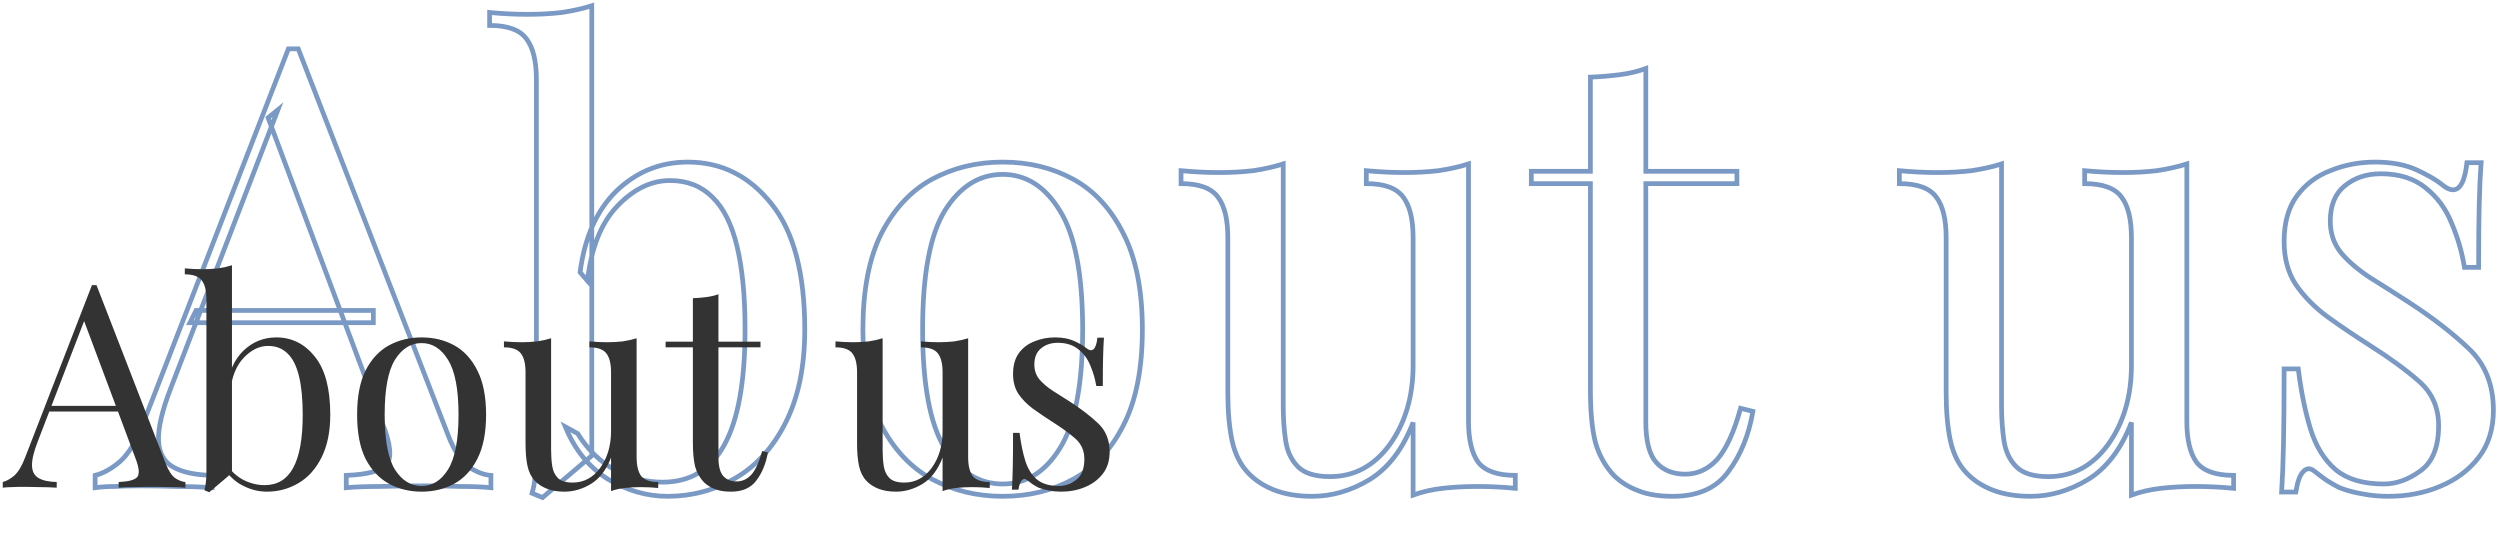 <?xml version="1.0" encoding="UTF-8"?> <svg xmlns="http://www.w3.org/2000/svg" width="528" height="118" viewBox="0 0 528 118" fill="none"> <mask id="path-1-outside-1" maskUnits="userSpaceOnUse" x="19.09" y="0.211" width="509" height="106" fill="black"> <rect fill="white" x="19.09" y="0.211" width="509" height="106"></rect> <path d="M62.99 10.311L94.71 92.081C96.01 95.374 97.483 97.584 99.13 98.711C100.777 99.751 102.293 100.314 103.68 100.401V103.001C101.947 102.828 99.823 102.741 97.31 102.741C94.797 102.654 92.283 102.611 89.77 102.611C86.39 102.611 83.227 102.654 80.28 102.741C77.333 102.741 74.95 102.828 73.13 103.001V100.401C77.55 100.228 80.367 99.491 81.58 98.191C82.793 96.804 82.533 93.901 80.8 89.481L56.62 24.871L58.7 23.181L36.08 81.941C34.26 86.621 33.393 90.304 33.48 92.991C33.567 95.591 34.563 97.454 36.47 98.581C38.377 99.708 41.15 100.314 44.79 100.401V103.001C42.363 102.828 39.807 102.741 37.12 102.741C34.52 102.654 32.093 102.611 29.84 102.611C27.673 102.611 25.81 102.654 24.25 102.741C22.777 102.741 21.39 102.828 20.09 103.001V100.401C21.823 99.968 23.6 98.971 25.42 97.411C27.24 95.764 28.887 92.991 30.36 89.091L60.91 10.311C61.257 10.311 61.603 10.311 61.95 10.311C62.297 10.311 62.643 10.311 62.99 10.311ZM78.85 65.561V68.161H40.11L41.41 65.561H78.85ZM145.265 34.231C152.371 34.231 158.265 37.178 162.945 43.071C167.625 48.878 169.965 57.718 169.965 69.591C169.965 77.391 168.621 83.934 165.935 89.221C163.335 94.421 159.825 98.321 155.405 100.921C150.985 103.521 146.175 104.821 140.975 104.821C136.641 104.821 132.438 103.608 128.365 101.181C124.378 98.668 121.388 94.984 119.395 90.131L121.995 91.561C124.161 95.028 126.848 97.628 130.055 99.361C133.261 101.008 136.555 101.831 139.935 101.831C145.741 101.831 150.075 99.231 152.935 94.031C155.881 88.744 157.355 80.598 157.355 69.591C157.355 62.571 156.791 56.721 155.665 52.041C154.538 47.361 152.805 43.894 150.465 41.641C148.125 39.301 145.135 38.131 141.495 38.131C137.508 38.131 133.781 39.951 130.315 43.591C126.935 47.144 124.855 52.388 124.075 59.321L122.515 57.501C123.468 50.134 126.025 44.414 130.185 40.341C134.431 36.268 139.458 34.231 145.265 34.231ZM124.985 1.211V96.241C123.858 97.194 122.688 98.191 121.475 99.231C120.348 100.184 119.221 101.138 118.095 102.091C116.968 103.044 115.798 104.041 114.585 105.081L112.375 104.171C112.721 102.958 112.938 101.744 113.025 100.531C113.198 99.231 113.285 97.931 113.285 96.631V16.811C113.285 12.911 112.591 10.051 111.205 8.231C109.818 6.324 107.218 5.371 103.405 5.371V2.641C106.178 2.901 108.865 3.031 111.465 3.031C113.978 3.031 116.361 2.901 118.615 2.641C120.955 2.294 123.078 1.818 124.985 1.211ZM211.757 34.231C217.303 34.231 222.287 35.444 226.707 37.871C231.127 40.298 234.637 44.111 237.237 49.311C239.923 54.511 241.267 61.271 241.267 69.591C241.267 77.911 239.923 84.671 237.237 89.871C234.637 94.984 231.127 98.754 226.707 101.181C222.287 103.608 217.303 104.821 211.757 104.821C206.297 104.821 201.313 103.608 196.807 101.181C192.387 98.754 188.833 94.984 186.147 89.871C183.547 84.671 182.247 77.911 182.247 69.591C182.247 61.271 183.547 54.511 186.147 49.311C188.833 44.111 192.387 40.298 196.807 37.871C201.313 35.444 206.297 34.231 211.757 34.231ZM211.757 36.831C206.817 36.831 202.743 39.388 199.537 44.501C196.417 49.614 194.857 57.978 194.857 69.591C194.857 81.204 196.417 89.568 199.537 94.681C202.743 99.708 206.817 102.221 211.757 102.221C216.697 102.221 220.727 99.708 223.847 94.681C227.053 89.568 228.657 81.204 228.657 69.591C228.657 57.978 227.053 49.614 223.847 44.501C220.727 39.388 216.697 36.831 211.757 36.831ZM310.147 34.621V88.961C310.147 92.861 310.841 95.764 312.227 97.671C313.701 99.491 316.301 100.401 320.027 100.401V103.131C317.341 102.871 314.654 102.741 311.967 102.741C309.454 102.741 307.027 102.871 304.687 103.131C302.434 103.391 300.354 103.868 298.447 104.561V89.221C296.281 94.854 293.204 98.884 289.217 101.311C285.317 103.651 281.287 104.821 277.127 104.821C274.094 104.821 271.451 104.388 269.197 103.521C266.944 102.654 265.081 101.441 263.607 99.881C261.961 98.148 260.834 95.894 260.227 93.121C259.621 90.348 259.317 86.924 259.317 82.851V50.221C259.317 46.321 258.624 43.461 257.237 41.641C255.851 39.734 253.251 38.781 249.437 38.781V36.051C252.211 36.311 254.897 36.441 257.497 36.441C260.011 36.441 262.394 36.311 264.647 36.051C266.987 35.704 269.111 35.228 271.017 34.621V85.711C271.017 88.398 271.191 90.868 271.537 93.121C271.884 95.374 272.751 97.194 274.137 98.581C275.524 99.968 277.777 100.661 280.897 100.661C286.011 100.661 290.214 98.408 293.507 93.901C296.801 89.308 298.447 83.718 298.447 77.131V50.221C298.447 46.321 297.754 43.461 296.367 41.641C294.981 39.734 292.381 38.781 288.567 38.781V36.051C291.341 36.311 294.027 36.441 296.627 36.441C299.141 36.441 301.524 36.311 303.777 36.051C306.117 35.704 308.241 35.228 310.147 34.621ZM347.595 14.471V36.181H366.835V38.781H347.595V89.091C347.595 93.164 348.331 96.024 349.805 97.671C351.278 99.318 353.315 100.141 355.915 100.141C358.515 100.141 360.768 99.101 362.675 97.021C364.581 94.854 366.228 91.258 367.615 86.231L370.215 86.881C369.348 91.908 367.615 96.154 365.015 99.621C362.501 103.088 358.601 104.821 353.315 104.821C350.368 104.821 347.941 104.431 346.035 103.651C344.128 102.958 342.438 101.918 340.965 100.531C339.058 98.538 337.715 96.154 336.935 93.381C336.241 90.608 335.895 86.924 335.895 82.331V38.781H323.415V36.181H335.895V16.291C338.061 16.204 340.141 16.031 342.135 15.771C344.128 15.511 345.948 15.078 347.595 14.471ZM461.856 34.621V88.961C461.856 92.861 462.55 95.764 463.936 97.671C465.41 99.491 468.01 100.401 471.736 100.401V103.131C469.05 102.871 466.363 102.741 463.676 102.741C461.163 102.741 458.736 102.871 456.396 103.131C454.143 103.391 452.063 103.868 450.156 104.561V89.221C447.99 94.854 444.913 98.884 440.926 101.311C437.026 103.651 432.996 104.821 428.836 104.821C425.803 104.821 423.16 104.388 420.906 103.521C418.653 102.654 416.79 101.441 415.316 99.881C413.67 98.148 412.543 95.894 411.936 93.121C411.33 90.348 411.026 86.924 411.026 82.851V50.221C411.026 46.321 410.333 43.461 408.946 41.641C407.56 39.734 404.96 38.781 401.146 38.781V36.051C403.92 36.311 406.606 36.441 409.206 36.441C411.72 36.441 414.103 36.311 416.356 36.051C418.696 35.704 420.82 35.228 422.726 34.621V85.711C422.726 88.398 422.9 90.868 423.246 93.121C423.593 95.374 424.46 97.194 425.846 98.581C427.233 99.968 429.486 100.661 432.606 100.661C437.72 100.661 441.923 98.408 445.216 93.901C448.51 89.308 450.156 83.718 450.156 77.131V50.221C450.156 46.321 449.463 43.461 448.076 41.641C446.69 39.734 444.09 38.781 440.276 38.781V36.051C443.05 36.311 445.736 36.441 448.336 36.441C450.85 36.441 453.233 36.311 455.486 36.051C457.826 35.704 459.95 35.228 461.856 34.621ZM501.644 34.231C505.11 34.231 508.057 34.794 510.484 35.921C512.91 37.048 514.687 38.088 515.814 39.041C518.674 41.381 520.407 39.821 521.014 34.361H524.004C523.83 36.788 523.7 39.691 523.614 43.071C523.527 46.364 523.484 50.828 523.484 56.461H520.493C519.973 53.254 519.064 50.134 517.764 47.101C516.55 44.068 514.73 41.598 512.304 39.691C509.877 37.698 506.714 36.701 502.814 36.701C499.78 36.701 497.224 37.568 495.144 39.301C493.15 40.948 492.154 43.418 492.154 46.711C492.154 49.311 492.933 51.564 494.493 53.471C496.053 55.291 498.09 57.024 500.604 58.671C503.117 60.231 505.847 61.964 508.794 63.871C513.734 67.078 517.937 70.328 521.404 73.621C524.87 76.914 526.604 81.248 526.604 86.621C526.604 90.608 525.564 93.944 523.484 96.631C521.404 99.318 518.674 101.354 515.294 102.741C512 104.128 508.36 104.821 504.374 104.821C502.467 104.821 500.647 104.648 498.914 104.301C497.267 104.041 495.664 103.608 494.104 103.001C493.237 102.568 492.327 102.048 491.374 101.441C490.507 100.834 489.64 100.184 488.773 99.491C487.907 98.798 487.127 98.841 486.434 99.621C485.74 100.314 485.22 101.744 484.874 103.911H481.884C482.057 101.138 482.187 97.758 482.273 93.771C482.36 89.784 482.404 84.498 482.404 77.911H485.394C486 82.764 486.867 87.011 487.993 90.651C489.12 94.291 490.897 97.151 493.324 99.231C495.75 101.224 499.13 102.221 503.464 102.221C506.063 102.221 508.62 101.311 511.134 99.491C513.734 97.671 515.034 94.464 515.034 89.871C515.034 86.058 513.647 82.938 510.874 80.511C508.1 78.084 504.59 75.528 500.344 72.841C497.224 70.848 494.277 68.854 491.504 66.861C488.817 64.868 486.607 62.614 484.874 60.101C483.227 57.588 482.404 54.554 482.404 51.001C482.404 47.101 483.27 43.938 485.004 41.511C486.824 38.998 489.207 37.178 492.154 36.051C495.1 34.838 498.264 34.231 501.644 34.231Z"></path> </mask> <path d="M62.99 10.311L94.71 92.081C96.01 95.374 97.483 97.584 99.13 98.711C100.777 99.751 102.293 100.314 103.68 100.401V103.001C101.947 102.828 99.823 102.741 97.31 102.741C94.797 102.654 92.283 102.611 89.77 102.611C86.39 102.611 83.227 102.654 80.28 102.741C77.333 102.741 74.95 102.828 73.13 103.001V100.401C77.55 100.228 80.367 99.491 81.58 98.191C82.793 96.804 82.533 93.901 80.8 89.481L56.62 24.871L58.7 23.181L36.08 81.941C34.26 86.621 33.393 90.304 33.48 92.991C33.567 95.591 34.563 97.454 36.47 98.581C38.377 99.708 41.15 100.314 44.79 100.401V103.001C42.363 102.828 39.807 102.741 37.12 102.741C34.52 102.654 32.093 102.611 29.84 102.611C27.673 102.611 25.81 102.654 24.25 102.741C22.777 102.741 21.39 102.828 20.09 103.001V100.401C21.823 99.968 23.6 98.971 25.42 97.411C27.24 95.764 28.887 92.991 30.36 89.091L60.91 10.311C61.257 10.311 61.603 10.311 61.95 10.311C62.297 10.311 62.643 10.311 62.99 10.311ZM78.85 65.561V68.161H40.11L41.41 65.561H78.85ZM145.265 34.231C152.371 34.231 158.265 37.178 162.945 43.071C167.625 48.878 169.965 57.718 169.965 69.591C169.965 77.391 168.621 83.934 165.935 89.221C163.335 94.421 159.825 98.321 155.405 100.921C150.985 103.521 146.175 104.821 140.975 104.821C136.641 104.821 132.438 103.608 128.365 101.181C124.378 98.668 121.388 94.984 119.395 90.131L121.995 91.561C124.161 95.028 126.848 97.628 130.055 99.361C133.261 101.008 136.555 101.831 139.935 101.831C145.741 101.831 150.075 99.231 152.935 94.031C155.881 88.744 157.355 80.598 157.355 69.591C157.355 62.571 156.791 56.721 155.665 52.041C154.538 47.361 152.805 43.894 150.465 41.641C148.125 39.301 145.135 38.131 141.495 38.131C137.508 38.131 133.781 39.951 130.315 43.591C126.935 47.144 124.855 52.388 124.075 59.321L122.515 57.501C123.468 50.134 126.025 44.414 130.185 40.341C134.431 36.268 139.458 34.231 145.265 34.231ZM124.985 1.211V96.241C123.858 97.194 122.688 98.191 121.475 99.231C120.348 100.184 119.221 101.138 118.095 102.091C116.968 103.044 115.798 104.041 114.585 105.081L112.375 104.171C112.721 102.958 112.938 101.744 113.025 100.531C113.198 99.231 113.285 97.931 113.285 96.631V16.811C113.285 12.911 112.591 10.051 111.205 8.231C109.818 6.324 107.218 5.371 103.405 5.371V2.641C106.178 2.901 108.865 3.031 111.465 3.031C113.978 3.031 116.361 2.901 118.615 2.641C120.955 2.294 123.078 1.818 124.985 1.211ZM211.757 34.231C217.303 34.231 222.287 35.444 226.707 37.871C231.127 40.298 234.637 44.111 237.237 49.311C239.923 54.511 241.267 61.271 241.267 69.591C241.267 77.911 239.923 84.671 237.237 89.871C234.637 94.984 231.127 98.754 226.707 101.181C222.287 103.608 217.303 104.821 211.757 104.821C206.297 104.821 201.313 103.608 196.807 101.181C192.387 98.754 188.833 94.984 186.147 89.871C183.547 84.671 182.247 77.911 182.247 69.591C182.247 61.271 183.547 54.511 186.147 49.311C188.833 44.111 192.387 40.298 196.807 37.871C201.313 35.444 206.297 34.231 211.757 34.231ZM211.757 36.831C206.817 36.831 202.743 39.388 199.537 44.501C196.417 49.614 194.857 57.978 194.857 69.591C194.857 81.204 196.417 89.568 199.537 94.681C202.743 99.708 206.817 102.221 211.757 102.221C216.697 102.221 220.727 99.708 223.847 94.681C227.053 89.568 228.657 81.204 228.657 69.591C228.657 57.978 227.053 49.614 223.847 44.501C220.727 39.388 216.697 36.831 211.757 36.831ZM310.147 34.621V88.961C310.147 92.861 310.841 95.764 312.227 97.671C313.701 99.491 316.301 100.401 320.027 100.401V103.131C317.341 102.871 314.654 102.741 311.967 102.741C309.454 102.741 307.027 102.871 304.687 103.131C302.434 103.391 300.354 103.868 298.447 104.561V89.221C296.281 94.854 293.204 98.884 289.217 101.311C285.317 103.651 281.287 104.821 277.127 104.821C274.094 104.821 271.451 104.388 269.197 103.521C266.944 102.654 265.081 101.441 263.607 99.881C261.961 98.148 260.834 95.894 260.227 93.121C259.621 90.348 259.317 86.924 259.317 82.851V50.221C259.317 46.321 258.624 43.461 257.237 41.641C255.851 39.734 253.251 38.781 249.437 38.781V36.051C252.211 36.311 254.897 36.441 257.497 36.441C260.011 36.441 262.394 36.311 264.647 36.051C266.987 35.704 269.111 35.228 271.017 34.621V85.711C271.017 88.398 271.191 90.868 271.537 93.121C271.884 95.374 272.751 97.194 274.137 98.581C275.524 99.968 277.777 100.661 280.897 100.661C286.011 100.661 290.214 98.408 293.507 93.901C296.801 89.308 298.447 83.718 298.447 77.131V50.221C298.447 46.321 297.754 43.461 296.367 41.641C294.981 39.734 292.381 38.781 288.567 38.781V36.051C291.341 36.311 294.027 36.441 296.627 36.441C299.141 36.441 301.524 36.311 303.777 36.051C306.117 35.704 308.241 35.228 310.147 34.621ZM347.595 14.471V36.181H366.835V38.781H347.595V89.091C347.595 93.164 348.331 96.024 349.805 97.671C351.278 99.318 353.315 100.141 355.915 100.141C358.515 100.141 360.768 99.101 362.675 97.021C364.581 94.854 366.228 91.258 367.615 86.231L370.215 86.881C369.348 91.908 367.615 96.154 365.015 99.621C362.501 103.088 358.601 104.821 353.315 104.821C350.368 104.821 347.941 104.431 346.035 103.651C344.128 102.958 342.438 101.918 340.965 100.531C339.058 98.538 337.715 96.154 336.935 93.381C336.241 90.608 335.895 86.924 335.895 82.331V38.781H323.415V36.181H335.895V16.291C338.061 16.204 340.141 16.031 342.135 15.771C344.128 15.511 345.948 15.078 347.595 14.471ZM461.856 34.621V88.961C461.856 92.861 462.55 95.764 463.936 97.671C465.41 99.491 468.01 100.401 471.736 100.401V103.131C469.05 102.871 466.363 102.741 463.676 102.741C461.163 102.741 458.736 102.871 456.396 103.131C454.143 103.391 452.063 103.868 450.156 104.561V89.221C447.99 94.854 444.913 98.884 440.926 101.311C437.026 103.651 432.996 104.821 428.836 104.821C425.803 104.821 423.16 104.388 420.906 103.521C418.653 102.654 416.79 101.441 415.316 99.881C413.67 98.148 412.543 95.894 411.936 93.121C411.33 90.348 411.026 86.924 411.026 82.851V50.221C411.026 46.321 410.333 43.461 408.946 41.641C407.56 39.734 404.96 38.781 401.146 38.781V36.051C403.92 36.311 406.606 36.441 409.206 36.441C411.72 36.441 414.103 36.311 416.356 36.051C418.696 35.704 420.82 35.228 422.726 34.621V85.711C422.726 88.398 422.9 90.868 423.246 93.121C423.593 95.374 424.46 97.194 425.846 98.581C427.233 99.968 429.486 100.661 432.606 100.661C437.72 100.661 441.923 98.408 445.216 93.901C448.51 89.308 450.156 83.718 450.156 77.131V50.221C450.156 46.321 449.463 43.461 448.076 41.641C446.69 39.734 444.09 38.781 440.276 38.781V36.051C443.05 36.311 445.736 36.441 448.336 36.441C450.85 36.441 453.233 36.311 455.486 36.051C457.826 35.704 459.95 35.228 461.856 34.621ZM501.644 34.231C505.11 34.231 508.057 34.794 510.484 35.921C512.91 37.048 514.687 38.088 515.814 39.041C518.674 41.381 520.407 39.821 521.014 34.361H524.004C523.83 36.788 523.7 39.691 523.614 43.071C523.527 46.364 523.484 50.828 523.484 56.461H520.493C519.973 53.254 519.064 50.134 517.764 47.101C516.55 44.068 514.73 41.598 512.304 39.691C509.877 37.698 506.714 36.701 502.814 36.701C499.78 36.701 497.224 37.568 495.144 39.301C493.15 40.948 492.154 43.418 492.154 46.711C492.154 49.311 492.933 51.564 494.493 53.471C496.053 55.291 498.09 57.024 500.604 58.671C503.117 60.231 505.847 61.964 508.794 63.871C513.734 67.078 517.937 70.328 521.404 73.621C524.87 76.914 526.604 81.248 526.604 86.621C526.604 90.608 525.564 93.944 523.484 96.631C521.404 99.318 518.674 101.354 515.294 102.741C512 104.128 508.36 104.821 504.374 104.821C502.467 104.821 500.647 104.648 498.914 104.301C497.267 104.041 495.664 103.608 494.104 103.001C493.237 102.568 492.327 102.048 491.374 101.441C490.507 100.834 489.64 100.184 488.773 99.491C487.907 98.798 487.127 98.841 486.434 99.621C485.74 100.314 485.22 101.744 484.874 103.911H481.884C482.057 101.138 482.187 97.758 482.273 93.771C482.36 89.784 482.404 84.498 482.404 77.911H485.394C486 82.764 486.867 87.011 487.993 90.651C489.12 94.291 490.897 97.151 493.324 99.231C495.75 101.224 499.13 102.221 503.464 102.221C506.063 102.221 508.62 101.311 511.134 99.491C513.734 97.671 515.034 94.464 515.034 89.871C515.034 86.058 513.647 82.938 510.874 80.511C508.1 78.084 504.59 75.528 500.344 72.841C497.224 70.848 494.277 68.854 491.504 66.861C488.817 64.868 486.607 62.614 484.874 60.101C483.227 57.588 482.404 54.554 482.404 51.001C482.404 47.101 483.27 43.938 485.004 41.511C486.824 38.998 489.207 37.178 492.154 36.051C495.1 34.838 498.264 34.231 501.644 34.231Z" stroke="#7A99C4" mask="url(#path-1-outside-1)"></path> <path d="M20.38 60.22L35.02 97.96C35.62 99.48 36.3 100.5 37.06 101.02C37.82 101.5 38.52 101.76 39.16 101.8V103C38.36 102.92 37.38 102.88 36.22 102.88C35.06 102.84 33.9 102.82 32.74 102.82C31.18 102.82 29.72 102.84 28.36 102.88C27 102.88 25.9 102.92 25.06 103V101.8C27.1 101.72 28.4 101.38 28.96 100.78C29.52 100.14 29.4 98.8 28.6 96.76L17.44 66.94L18.4 66.16L7.96 93.28C7.12 95.44 6.72 97.14 6.76 98.38C6.8 99.58 7.26 100.44 8.14 100.96C9.02 101.48 10.3 101.76 11.98 101.8V103C10.86 102.92 9.68 102.88 8.44 102.88C7.24 102.84 6.12 102.82 5.08 102.82C4.08 102.82 3.22 102.84 2.5 102.88C1.82 102.88 1.18 102.92 0.58 103V101.8C1.38 101.6 2.2 101.14 3.04 100.42C3.88 99.66 4.64 98.38 5.32 96.58L19.42 60.22C19.58 60.22 19.74 60.22 19.9 60.22C20.06 60.22 20.22 60.22 20.38 60.22ZM27.7 85.72V86.92H9.82L10.42 85.72H27.7ZM58.353 71.26C61.633 71.26 64.353 72.62 66.513 75.34C68.673 78.02 69.753 82.1 69.753 87.58C69.753 91.18 69.133 94.2 67.893 96.64C66.693 99.04 65.073 100.84 63.033 102.04C60.993 103.24 58.773 103.84 56.373 103.84C54.373 103.84 52.433 103.28 50.553 102.16C48.713 101 47.333 99.3 46.413 97.06L47.613 97.72C48.613 99.32 49.853 100.52 51.333 101.32C52.813 102.08 54.333 102.46 55.893 102.46C58.573 102.46 60.573 101.26 61.893 98.86C63.253 96.42 63.933 92.66 63.933 87.58C63.933 84.34 63.673 81.64 63.153 79.48C62.633 77.32 61.833 75.72 60.753 74.68C59.673 73.6 58.293 73.06 56.613 73.06C54.773 73.06 53.053 73.9 51.453 75.58C49.893 77.22 48.933 79.64 48.573 82.84L47.853 82C48.293 78.6 49.473 75.96 51.393 74.08C53.353 72.2 55.673 71.26 58.353 71.26ZM48.993 56.02V99.88C48.473 100.32 47.933 100.78 47.373 101.26C46.853 101.7 46.333 102.14 45.813 102.58C45.293 103.02 44.753 103.48 44.193 103.96L43.173 103.54C43.333 102.98 43.433 102.42 43.473 101.86C43.553 101.26 43.593 100.66 43.593 100.06V63.22C43.593 61.42 43.273 60.1 42.633 59.26C41.993 58.38 40.793 57.94 39.033 57.94V56.68C40.313 56.8 41.553 56.86 42.753 56.86C43.913 56.86 45.013 56.8 46.053 56.68C47.133 56.52 48.113 56.3 48.993 56.02ZM89.042 71.26C91.602 71.26 93.902 71.82 95.942 72.94C97.982 74.06 99.602 75.82 100.802 78.22C102.042 80.62 102.662 83.74 102.662 87.58C102.662 91.42 102.042 94.54 100.802 96.94C99.602 99.3 97.982 101.04 95.942 102.16C93.902 103.28 91.602 103.84 89.042 103.84C86.522 103.84 84.222 103.28 82.142 102.16C80.102 101.04 78.462 99.3 77.222 96.94C76.022 94.54 75.422 91.42 75.422 87.58C75.422 83.74 76.022 80.62 77.222 78.22C78.462 75.82 80.102 74.06 82.142 72.94C84.222 71.82 86.522 71.26 89.042 71.26ZM89.042 72.46C86.762 72.46 84.882 73.64 83.402 76C81.962 78.36 81.242 82.22 81.242 87.58C81.242 92.94 81.962 96.8 83.402 99.16C84.882 101.48 86.762 102.64 89.042 102.64C91.322 102.64 93.182 101.48 94.622 99.16C96.102 96.8 96.842 92.94 96.842 87.58C96.842 82.22 96.102 78.36 94.622 76C93.182 73.64 91.322 72.46 89.042 72.46ZM134.453 71.44V96.52C134.453 98.32 134.773 99.66 135.413 100.54C136.093 101.38 137.293 101.8 139.013 101.8V103.06C137.773 102.94 136.533 102.88 135.293 102.88C134.133 102.88 133.013 102.94 131.933 103.06C130.893 103.18 129.933 103.4 129.053 103.72V96.64C128.053 99.24 126.633 101.1 124.793 102.22C122.993 103.3 121.133 103.84 119.213 103.84C117.813 103.84 116.593 103.64 115.553 103.24C114.513 102.84 113.653 102.28 112.973 101.56C112.213 100.76 111.693 99.72 111.413 98.44C111.133 97.16 110.993 95.58 110.993 93.7V78.64C110.993 76.84 110.673 75.52 110.033 74.68C109.393 73.8 108.193 73.36 106.433 73.36V72.1C107.713 72.22 108.953 72.28 110.153 72.28C111.313 72.28 112.413 72.22 113.453 72.1C114.533 71.94 115.513 71.72 116.393 71.44V95.02C116.393 96.26 116.473 97.4 116.633 98.44C116.793 99.48 117.193 100.32 117.833 100.96C118.473 101.6 119.513 101.92 120.953 101.92C123.313 101.92 125.253 100.88 126.773 98.8C128.293 96.68 129.053 94.1 129.053 91.06V78.64C129.053 76.84 128.733 75.52 128.093 74.68C127.453 73.8 126.253 73.36 124.493 73.36V72.1C125.773 72.22 127.013 72.28 128.213 72.28C129.373 72.28 130.473 72.22 131.513 72.1C132.593 71.94 133.573 71.72 134.453 71.44ZM151.736 62.14V72.16H160.616V73.36H151.736V96.58C151.736 98.46 152.076 99.78 152.756 100.54C153.436 101.3 154.376 101.68 155.576 101.68C156.776 101.68 157.816 101.2 158.696 100.24C159.576 99.24 160.336 97.58 160.976 95.26L162.176 95.56C161.776 97.88 160.976 99.84 159.776 101.44C158.616 103.04 156.816 103.84 154.376 103.84C153.016 103.84 151.896 103.66 151.016 103.3C150.136 102.98 149.356 102.5 148.676 101.86C147.796 100.94 147.176 99.84 146.816 98.56C146.496 97.28 146.336 95.58 146.336 93.46V73.36H140.576V72.16H146.336V62.98C147.336 62.94 148.296 62.86 149.216 62.74C150.136 62.62 150.976 62.42 151.736 62.14ZM204.472 71.44V96.52C204.472 98.32 204.792 99.66 205.432 100.54C206.112 101.38 207.312 101.8 209.032 101.8V103.06C207.792 102.94 206.552 102.88 205.312 102.88C204.152 102.88 203.032 102.94 201.952 103.06C200.912 103.18 199.952 103.4 199.072 103.72V96.64C198.072 99.24 196.652 101.1 194.812 102.22C193.012 103.3 191.152 103.84 189.232 103.84C187.832 103.84 186.612 103.64 185.572 103.24C184.532 102.84 183.672 102.28 182.992 101.56C182.232 100.76 181.712 99.72 181.432 98.44C181.152 97.16 181.012 95.58 181.012 93.7V78.64C181.012 76.84 180.692 75.52 180.052 74.68C179.412 73.8 178.212 73.36 176.452 73.36V72.1C177.732 72.22 178.972 72.28 180.172 72.28C181.332 72.28 182.432 72.22 183.472 72.1C184.552 71.94 185.532 71.72 186.412 71.44V95.02C186.412 96.26 186.492 97.4 186.652 98.44C186.812 99.48 187.212 100.32 187.852 100.96C188.492 101.6 189.532 101.92 190.972 101.92C193.332 101.92 195.272 100.88 196.792 98.8C198.312 96.68 199.072 94.1 199.072 91.06V78.64C199.072 76.84 198.752 75.52 198.112 74.68C197.472 73.8 196.272 73.36 194.512 73.36V72.1C195.792 72.22 197.032 72.28 198.232 72.28C199.392 72.28 200.492 72.22 201.532 72.1C202.612 71.94 203.592 71.72 204.472 71.44ZM222.835 71.26C224.435 71.26 225.795 71.52 226.915 72.04C228.035 72.56 228.855 73.04 229.375 73.48C230.695 74.56 231.495 73.84 231.775 71.32H233.155C233.075 72.44 233.015 73.78 232.975 75.34C232.935 76.86 232.915 78.92 232.915 81.52H231.535C231.295 80.04 230.875 78.6 230.275 77.2C229.715 75.8 228.875 74.66 227.755 73.78C226.635 72.86 225.175 72.4 223.375 72.4C221.975 72.4 220.795 72.8 219.835 73.6C218.915 74.36 218.455 75.5 218.455 77.02C218.455 78.22 218.815 79.26 219.535 80.14C220.255 80.98 221.195 81.78 222.355 82.54C223.515 83.26 224.775 84.06 226.135 84.94C228.415 86.42 230.355 87.92 231.955 89.44C233.555 90.96 234.355 92.96 234.355 95.44C234.355 97.28 233.875 98.82 232.915 100.06C231.955 101.3 230.695 102.24 229.135 102.88C227.615 103.52 225.935 103.84 224.095 103.84C223.215 103.84 222.375 103.76 221.575 103.6C220.815 103.48 220.075 103.28 219.355 103C218.955 102.8 218.535 102.56 218.095 102.28C217.695 102 217.295 101.7 216.895 101.38C216.495 101.06 216.135 101.08 215.815 101.44C215.495 101.76 215.255 102.42 215.095 103.42H213.715C213.795 102.14 213.855 100.58 213.895 98.74C213.935 96.9 213.955 94.46 213.955 91.42H215.335C215.615 93.66 216.015 95.62 216.535 97.3C217.055 98.98 217.875 100.3 218.995 101.26C220.115 102.18 221.675 102.64 223.675 102.64C224.875 102.64 226.055 102.22 227.215 101.38C228.415 100.54 229.015 99.06 229.015 96.94C229.015 95.18 228.375 93.74 227.095 92.62C225.815 91.5 224.195 90.32 222.235 89.08C220.795 88.16 219.435 87.24 218.155 86.32C216.915 85.4 215.895 84.36 215.095 83.2C214.335 82.04 213.955 80.64 213.955 79C213.955 77.2 214.355 75.74 215.155 74.62C215.995 73.46 217.095 72.62 218.455 72.1C219.815 71.54 221.275 71.26 222.835 71.26Z" fill="#333333"></path> </svg> 